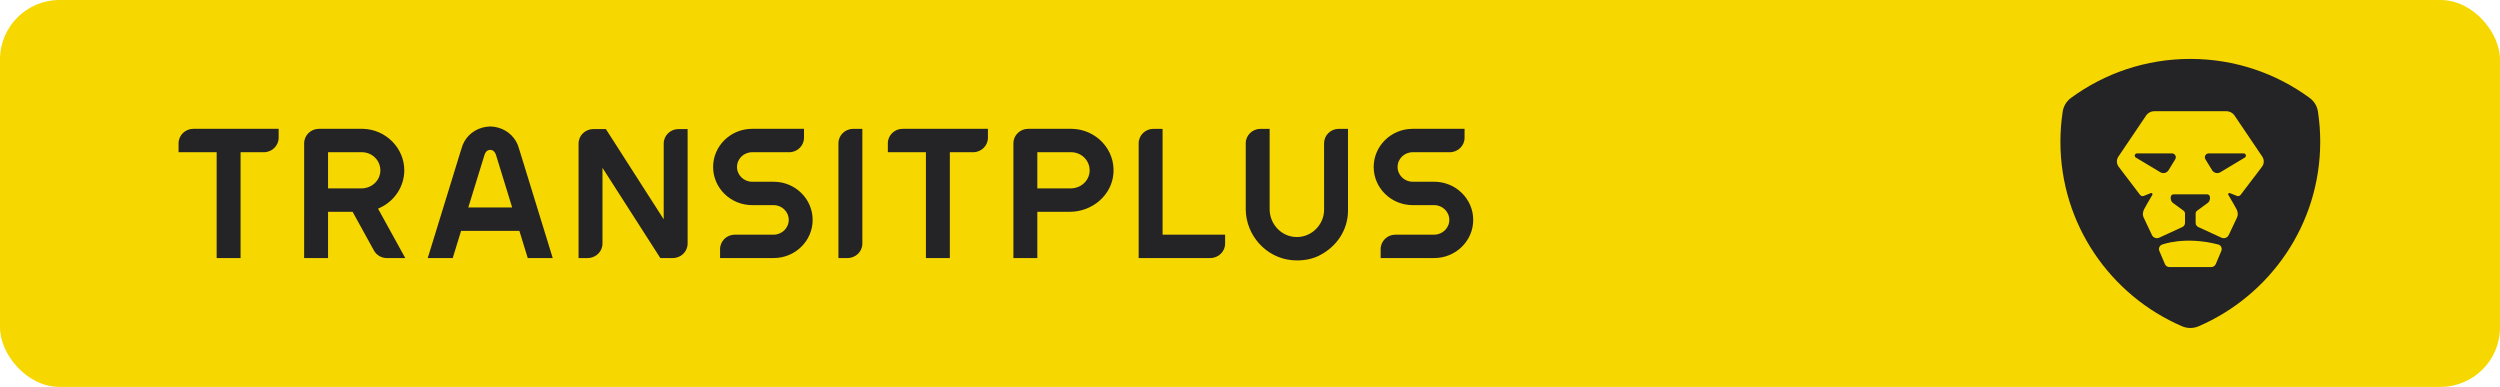 <svg width="336" height="52" viewBox="0 0 336 52" fill="none" xmlns="http://www.w3.org/2000/svg">
<rect width="336" height="52" rx="8" fill="#F6D700"/>
<path fill-rule="evenodd" clip-rule="evenodd" d="M294.381 45C293.868 45 293.37 44.897 292.899 44.694C282.633 40.259 276 30.191 276 19.044C276 17.653 276.107 16.244 276.317 14.857C276.466 13.876 276.991 13.012 277.795 12.422C282.633 8.875 288.368 7 294.381 7C300.393 7 306.129 8.875 310.966 12.422C311.77 13.012 312.295 13.876 312.444 14.857C312.654 16.244 312.761 17.653 312.761 19.044C312.761 30.191 306.128 40.259 295.862 44.694C295.392 44.897 294.893 45 294.381 45Z" fill="#F6D700"/>
<path fill-rule="evenodd" clip-rule="evenodd" d="M311.838 19.044C311.838 17.667 311.732 16.315 311.532 14.995C311.42 14.26 311.019 13.601 310.419 13.162C305.927 9.868 300.383 7.918 294.379 7.918C288.376 7.918 282.831 9.868 278.34 13.162C277.74 13.601 277.339 14.26 277.228 14.994C277.027 16.315 276.92 17.667 276.92 19.044C276.92 30.156 283.649 39.697 293.264 43.85C293.975 44.158 294.784 44.158 295.495 43.85C305.11 39.697 311.838 30.156 311.838 19.044Z" fill="#242325"/>
<path fill-rule="evenodd" clip-rule="evenodd" d="M298.219 32.884C298.539 33.032 298.683 33.405 298.546 33.729L297.8 35.489C297.694 35.737 297.45 35.898 297.18 35.898H291.58C291.311 35.898 291.067 35.737 290.962 35.489L290.215 33.729C290.078 33.405 290.222 33.032 290.542 32.884C290.542 32.884 293.664 31.669 298.219 32.884ZM301.703 21.175C301.964 21.018 301.853 20.616 301.547 20.616H296.852C296.446 20.616 296.197 21.059 296.408 21.405L297.307 22.875C297.539 23.254 298.035 23.375 298.417 23.146L301.703 21.175ZM292.353 21.405C292.564 21.059 292.314 20.616 291.908 20.616H287.214C286.907 20.616 286.796 21.018 287.058 21.175L290.344 23.146C290.726 23.375 291.222 23.254 291.454 22.875L292.353 21.405ZM299.229 14.945C299.667 14.945 300.075 15.162 300.319 15.524L304.047 21.042C304.33 21.462 304.315 22.014 304.008 22.417L301.129 26.203C301.057 26.297 300.947 26.355 300.83 26.36C300.705 26.368 300.669 26.351 300.506 26.278C300.372 26.218 299.998 26.07 299.692 25.95C299.545 25.893 299.407 26.049 299.486 26.185C299.848 26.802 300.5 27.921 300.602 28.137C300.771 28.503 300.827 28.87 300.662 29.219L299.541 31.589C299.367 31.956 298.929 32.114 298.56 31.944L295.45 30.514C295.234 30.414 295.094 30.196 295.094 29.959V28.712C295.094 28.555 295.169 28.407 295.297 28.313L296.707 27.279C296.901 27.137 297.016 26.911 297.016 26.67V26.5C297.016 26.289 296.844 26.118 296.632 26.118H292.129C291.917 26.118 291.745 26.289 291.745 26.5V26.67C291.745 26.911 291.86 27.137 292.054 27.279L293.464 28.313C293.592 28.407 293.666 28.555 293.666 28.712V29.959C293.666 30.196 293.527 30.414 293.311 30.514L290.201 31.944C289.831 32.114 289.394 31.956 289.22 31.589L288.099 29.219C287.934 28.87 287.99 28.503 288.16 28.137C288.26 27.921 288.913 26.802 289.274 26.185C289.354 26.049 289.216 25.893 289.069 25.95C288.763 26.07 288.389 26.218 288.255 26.278C288.092 26.351 288.055 26.368 287.931 26.36C287.813 26.355 287.704 26.297 287.632 26.203L284.753 22.417C284.446 22.014 284.43 21.462 284.714 21.042L288.441 15.524C288.686 15.162 289.094 14.945 289.531 14.945H299.229Z" fill="#F6D700"/>
<path fill-rule="evenodd" clip-rule="evenodd" d="M174.3 35C174.081 35 173.859 34.99 173.636 34.969C170.154 34.649 167.427 31.619 167.427 28.072V19.257C167.427 18.186 168.317 17.316 169.412 17.316H170.64V28.128C170.64 30.033 172.087 31.663 173.935 31.839C174.058 31.851 174.179 31.856 174.3 31.856L174.459 31.854C176.39 31.776 177.96 30.129 177.959 28.181L177.956 19.258C177.956 18.739 178.162 18.251 178.537 17.884C178.912 17.517 179.411 17.316 179.941 17.316H181.169L181.171 28.406C181.124 30.914 179.687 33.131 177.327 34.334C176.46 34.776 175.442 35 174.3 35ZM70.931 34.685L69.804 31.026H61.971L60.844 34.685H57.488L61.838 20.557L62.029 19.955C62.377 18.606 63.441 17.537 64.811 17.158C64.817 17.157 65.387 17 65.887 17C66.393 17 66.905 17.142 66.962 17.157C68.333 17.537 69.398 18.604 69.742 19.942L69.937 20.559L74.287 34.685H70.931ZM65.887 20.143C65.537 20.143 65.267 20.371 65.126 20.784L62.939 27.882H68.836L66.658 20.811C66.559 20.487 66.307 20.143 65.887 20.143ZM52.003 34.685C51.273 34.685 50.603 34.294 50.255 33.664L47.392 28.467H44.091V34.68H40.877L40.879 19.256C40.879 18.185 41.77 17.314 42.864 17.314L48.766 17.314C51.837 17.38 54.336 19.882 54.336 22.89C54.336 25.03 53.051 27.008 51.062 27.928L50.81 28.046L54.469 34.685H52.003ZM44.091 20.457V25.325H48.571C49.785 25.325 50.836 24.514 51.069 23.398C51.223 22.668 51.038 21.922 50.563 21.353C50.087 20.783 49.384 20.455 48.635 20.455L44.091 20.457ZM185.559 34.682V33.481C185.559 32.41 186.449 31.539 187.544 31.539H192.758C193.878 31.539 194.788 30.648 194.788 29.554C194.788 28.46 193.878 27.569 192.758 27.569H189.865C186.975 27.569 184.623 25.27 184.623 22.442C184.623 19.615 186.975 17.314 189.865 17.314H196.837V18.516C196.837 19.586 195.947 20.457 194.853 20.457H189.865C188.746 20.457 187.835 21.347 187.835 22.442C187.835 23.537 188.746 24.426 189.865 24.426H192.758C195.649 24.426 198 26.727 198 29.554C198 32.381 195.649 34.682 192.758 34.682H185.559ZM96.779 34.682V33.481C96.779 32.41 97.669 31.539 98.764 31.539H103.978C105.098 31.539 106.008 30.648 106.008 29.554C106.008 28.46 105.098 27.569 103.978 27.569H101.085C98.195 27.569 95.843 25.27 95.843 22.442C95.843 19.615 98.195 17.314 101.085 17.314H108.057V18.516C108.057 19.586 107.167 20.457 106.073 20.457H101.085C99.966 20.457 99.055 21.347 99.055 22.442C99.055 23.537 99.966 24.426 101.085 24.426H103.978C106.869 24.426 109.22 26.727 109.22 29.554C109.22 32.381 106.869 34.682 103.978 34.682H96.779ZM153.037 34.68V19.257C153.037 18.186 153.928 17.316 155.022 17.316H156.251V31.537H164.655V32.739C164.655 33.809 163.765 34.68 162.67 34.68H153.037ZM136.203 34.68V19.256C136.203 18.185 137.093 17.314 138.188 17.314L144.092 17.314C145.611 17.348 147.082 17.993 148.124 19.083C149.214 20.224 149.756 21.711 149.649 23.272C149.45 26.185 146.858 28.467 143.75 28.467H139.417V34.68H136.203ZM139.417 20.457V25.325H143.897C145.111 25.325 146.162 24.514 146.396 23.398C146.549 22.668 146.364 21.922 145.889 21.353C145.413 20.783 144.71 20.455 143.96 20.455L139.417 20.457ZM124.444 34.68V20.457H119.326V19.256C119.326 18.185 120.217 17.314 121.311 17.314H132.776V18.516C132.776 19.586 131.886 20.457 130.792 20.457H127.658V34.68H124.444ZM112.686 34.68V19.257C112.686 18.186 113.577 17.316 114.671 17.316H115.9V32.739C115.9 33.809 115.009 34.68 113.915 34.68H112.686ZM88.747 34.68L80.973 22.554V32.739C80.973 33.809 80.083 34.68 78.988 34.68H77.76V19.289C77.76 18.219 78.65 17.347 79.745 17.347H81.429L89.203 29.475V19.289C89.203 18.219 90.093 17.347 91.188 17.347H92.416V32.739C92.416 33.809 91.526 34.68 90.431 34.68H88.747ZM29.119 34.68V20.457H24V19.256C24 18.185 24.891 17.314 25.985 17.314H37.45V18.516C37.45 19.586 36.56 20.457 35.465 20.457H32.332V34.68H29.119Z" fill="#242325"/>
</svg>
